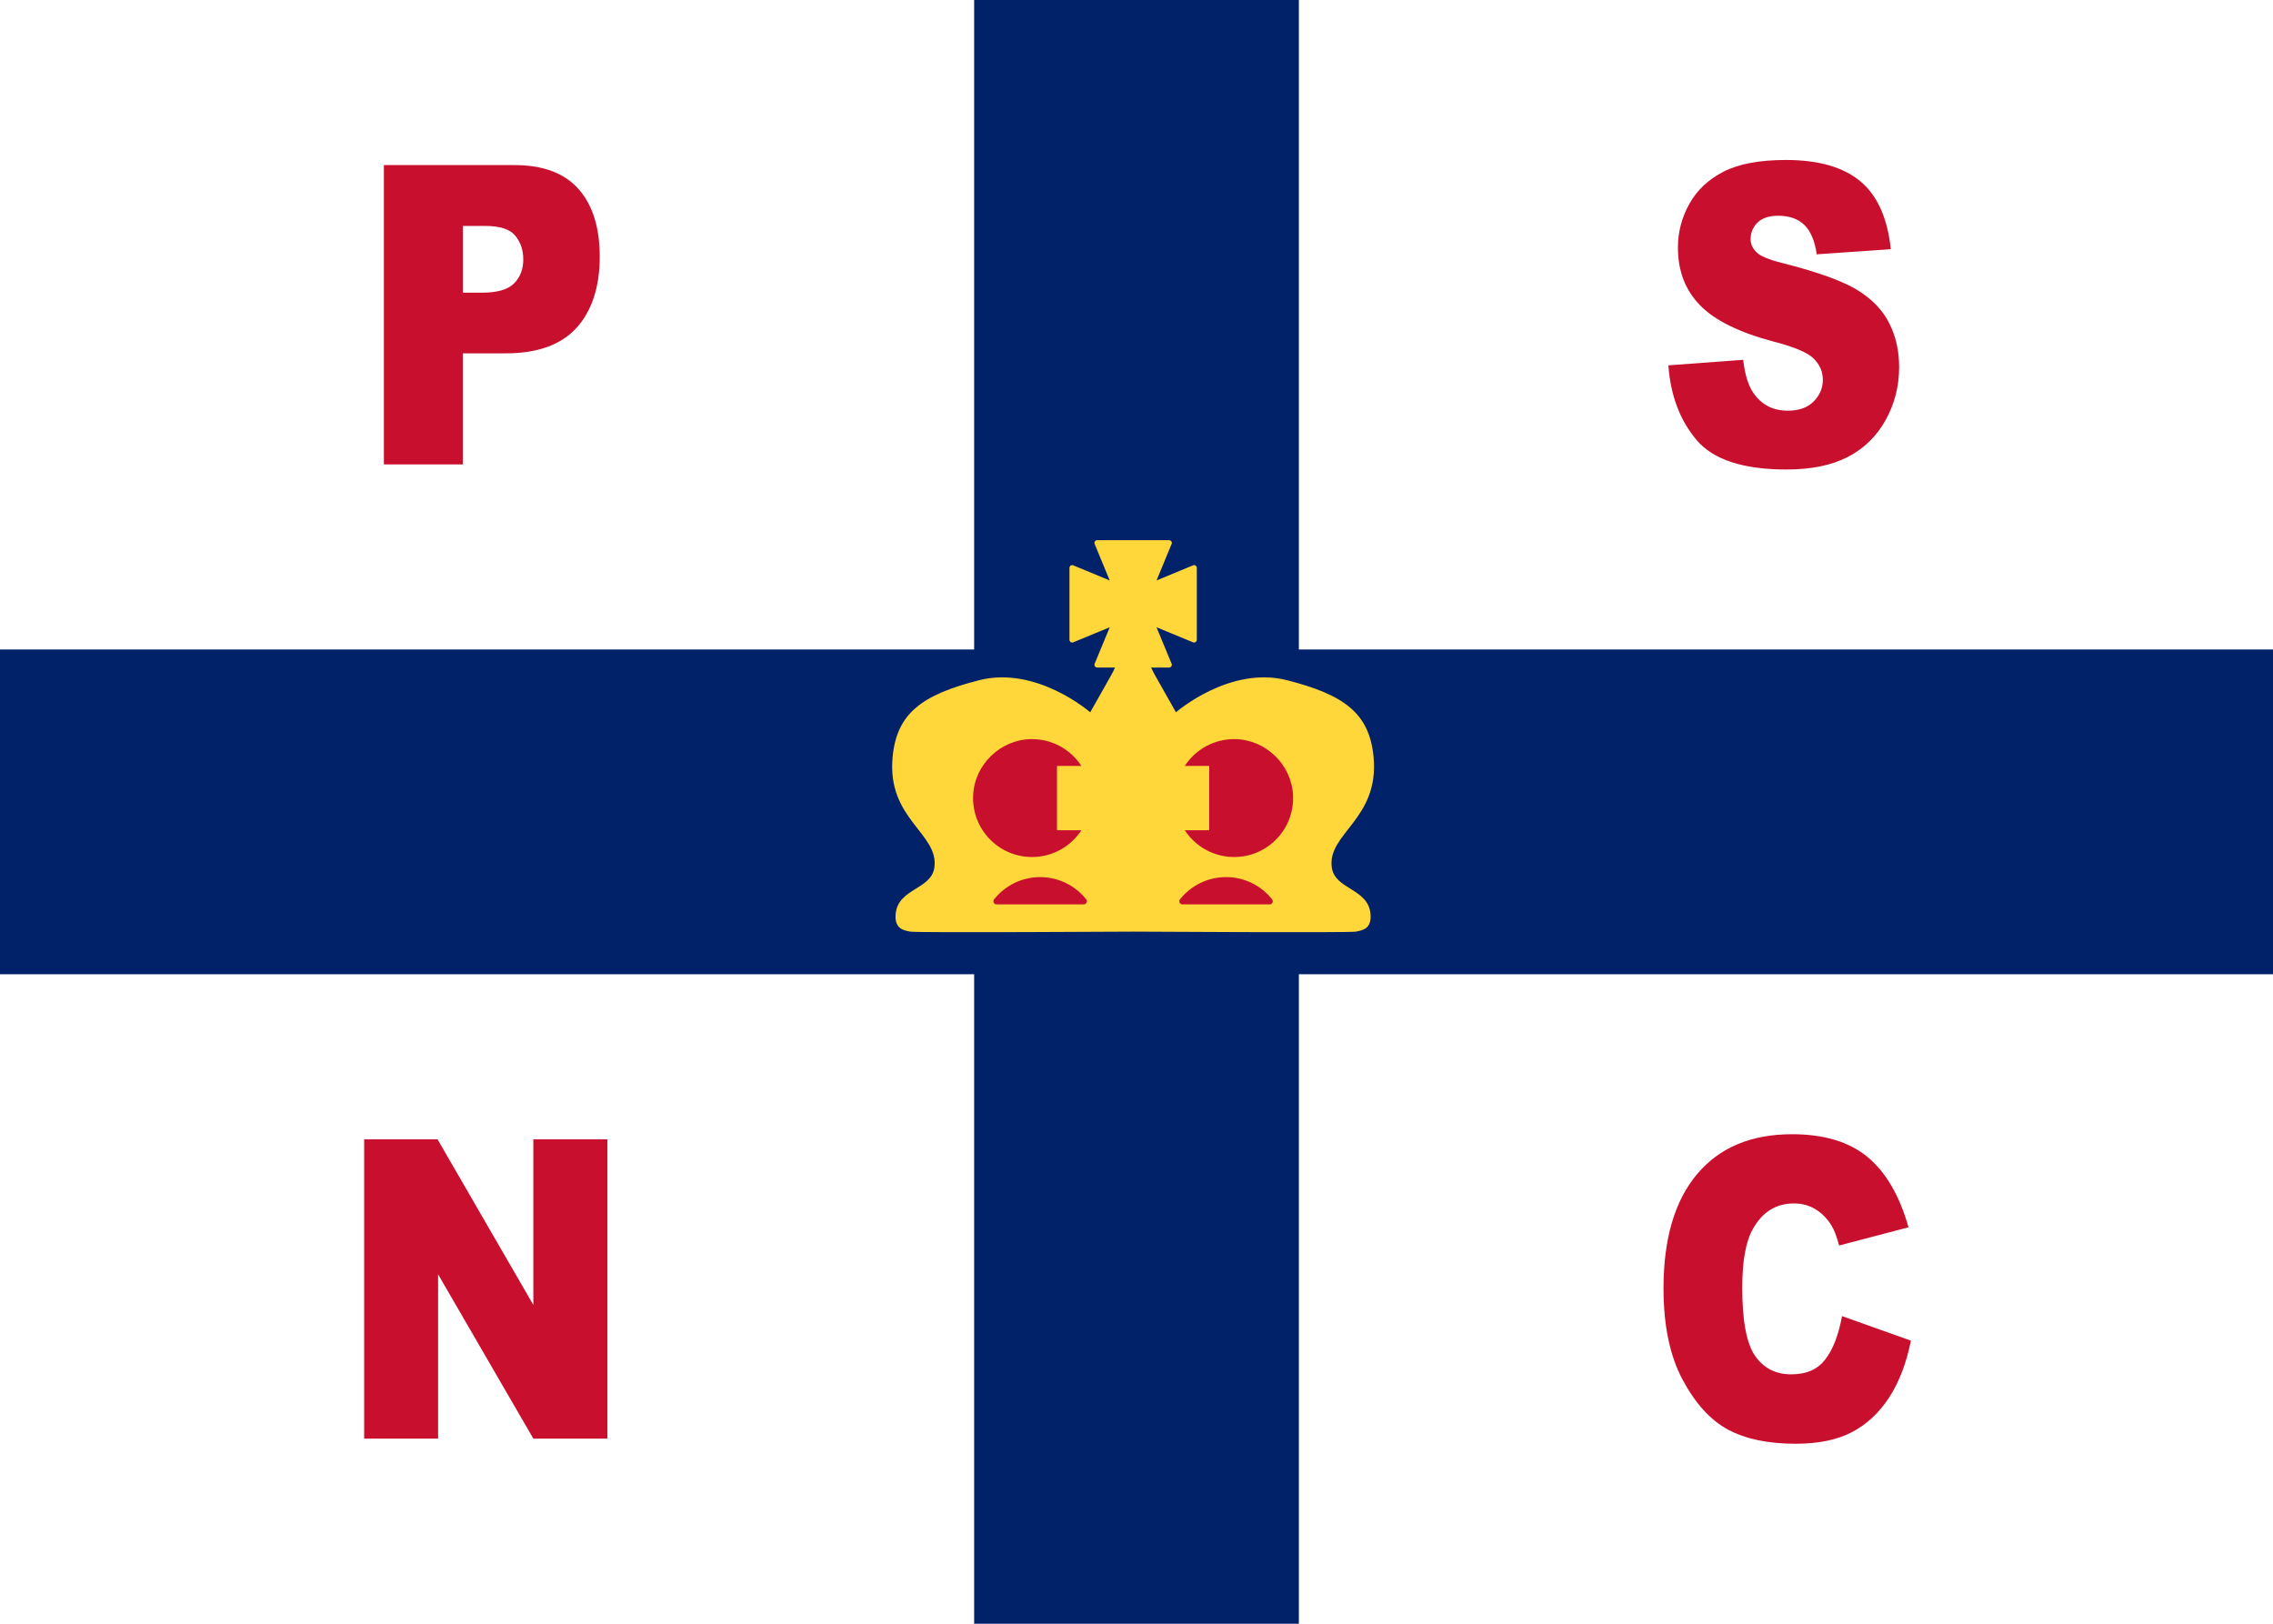 <?xml version="1.0" encoding="UTF-8"?><svg id="a" xmlns="http://www.w3.org/2000/svg" width="560" height="400" viewBox="0 0 560 400"><rect width="560" height="400" fill="#fff"/><rect y="160" width="560" height="80" fill="#012169"/><rect x="240" width="80" height="400" fill="#012169"/><path d="M94.58,40.67h32.19c7.01,0,12.26,1.96,15.75,5.88,3.49,3.92,5.24,9.51,5.24,16.75s-1.9,13.26-5.71,17.45c-3.81,4.19-9.61,6.29-17.42,6.29h-10.6v27.36h-19.45V40.67Zm19.45,31.43h4.75c3.73,0,6.36-.76,7.87-2.29,1.51-1.52,2.27-3.48,2.27-5.86s-.66-4.27-1.97-5.88c-1.31-1.61-3.78-2.41-7.4-2.41h-5.51v16.45Z" fill="#c8102e"/><path d="M411.04,90l18.43-1.36c.4,3.52,1.21,6.2,2.44,8.05,1.99,2.98,4.85,4.48,8.55,4.48,2.76,0,4.89-.76,6.39-2.29,1.5-1.52,2.24-3.29,2.24-5.31s-.71-3.62-2.14-5.13-4.73-2.93-9.92-4.27c-8.49-2.25-14.55-5.23-18.17-8.95-3.65-3.72-5.47-8.47-5.47-14.23,0-3.79,.93-7.37,2.8-10.74,1.87-3.37,4.67-6.02,8.42-7.95,3.75-1.93,8.88-2.89,15.41-2.89,8.01,0,14.11,1.75,18.32,5.26,4.2,3.5,6.7,9.08,7.5,16.72l-18.25,1.26c-.48-3.32-1.5-5.73-3.06-7.24-1.55-1.51-3.7-2.26-6.43-2.26-2.25,0-3.95,.56-5.09,1.68-1.14,1.12-1.71,2.49-1.71,4.1,0,1.17,.47,2.23,1.41,3.17,.91,.97,3.08,1.88,6.5,2.72,8.46,2.15,14.53,4.32,18.19,6.51,3.66,2.2,6.33,4.92,7.99,8.17,1.67,3.25,2.5,6.89,2.5,10.91,0,4.73-1.11,9.09-3.33,13.08-2.22,3.99-5.33,7.02-9.32,9.08-3.99,2.06-9.02,3.09-15.09,3.09-10.66,0-18.04-2.41-22.14-7.24s-6.43-10.96-6.97-18.41Z" fill="#c8102e"/><path d="M89.72,280.67h18.08l23.6,40.79v-40.79h18.25v73.73h-18.25l-23.47-40.48v40.48h-18.21v-73.73Z" fill="#c8102e"/><path d="M453.83,324.22l16.97,6.04c-1.14,5.6-2.94,10.28-5.39,14.03-2.45,3.76-5.49,6.59-9.13,8.5-3.63,1.91-8.26,2.87-13.87,2.87-6.81,0-12.38-1.16-16.69-3.49-4.32-2.33-8.04-6.42-11.18-12.29-3.14-5.86-4.7-13.37-4.7-22.52,0-12.2,2.76-21.57,8.27-28.12,5.51-6.55,13.32-9.83,23.4-9.83,7.89,0,14.1,1.88,18.62,5.63,4.52,3.76,7.87,9.52,10.07,17.3l-17.1,4.48c-.6-2.25-1.23-3.89-1.88-4.93-1.08-1.74-2.41-3.08-3.98-4.02-1.57-.94-3.32-1.41-5.26-1.41-4.39,0-7.75,2.08-10.09,6.23-1.77,3.08-2.65,7.92-2.65,14.52,0,8.17,1.05,13.77,3.16,16.8,2.11,3.03,5.07,4.55,8.89,4.55s6.5-1.22,8.4-3.67c1.9-2.45,3.27-6,4.13-10.66Z" fill="#c8102e"/><g><path d="M279.16,151.73s3.12,10.55,5.28,14.39,5.28,9.35,5.28,9.35c0,0,13.19-11.51,27.34-7.91s20.34,8.16,21.35,18.95c1.44,15.35-11.49,18.78-10.29,27.22,.77,5.37,8.82,5.14,9.51,11.2,.46,4.01-2.1,4.25-3.55,4.57s-54.92,0-54.92,0c0,0-53.46,.32-54.92,0s-4.01-.56-3.55-4.57c.69-6.06,8.74-5.83,9.51-11.2,1.21-8.44-11.73-11.87-10.29-27.22,1.01-10.79,7.2-15.35,21.35-18.95s27.34,7.91,27.34,7.91c0,0,3.12-5.52,5.28-9.35s5.28-14.39,5.28-14.39Z" fill="#ffd73b"/><path d="M293.92,158.23l-8.99-3.71,3.72,8.98c.19,.45-.14,.94-.63,.94h-17.7c-.49,0-.82-.49-.63-.94l3.72-8.98-8.99,3.71c-.45,.19-.94-.15-.94-.63v-17.7c0-.49,.49-.82,.94-.63l8.98,3.72-3.71-8.98c-.19-.45,.14-.94,.63-.94h17.7c.49,0,.82,.49,.63,.94l-3.71,8.98,8.98-3.72c.45-.19,.94,.14,.94,.63v17.7c0,.49-.49,.82-.94,.63Z" fill="#ffd73b"/><path d="M260.41,204.53h6.01s0,0,0,0c-2.59,3.97-7.07,6.59-12.16,6.59-8.25,0-14.88-6.86-14.51-15.19,.34-7.58,6.71-13.74,14.3-13.85,5.18-.07,9.74,2.57,12.37,6.6,0,0,0,0,0,0h-6.01s0,0,0,0v15.84s0,0,0,0Z" fill="#c8102e"/><path d="M267,222.79h-21.48c-.64,0-1.01-.74-.61-1.24,2.66-3.34,6.76-5.48,11.35-5.48s8.69,2.14,11.35,5.48c.4,.5,.03,1.24-.61,1.24Z" fill="#c8102e"/><path d="M297.91,204.53h-6.01c2.59,3.97,7.07,6.59,12.16,6.59,8.25,0,14.88-6.86,14.51-15.19-.34-7.58-6.71-13.74-14.3-13.85-5.18-.07-9.75,2.57-12.37,6.6h6.01v15.84Z" fill="#c8102e"/><path d="M291.32,222.79h21.48c.64,0,1.01-.74,.61-1.24-2.66-3.34-6.76-5.48-11.35-5.48s-8.69,2.14-11.35,5.48c-.4,.5-.03,1.24,.61,1.24Z" fill="#c8102e"/></g></svg>